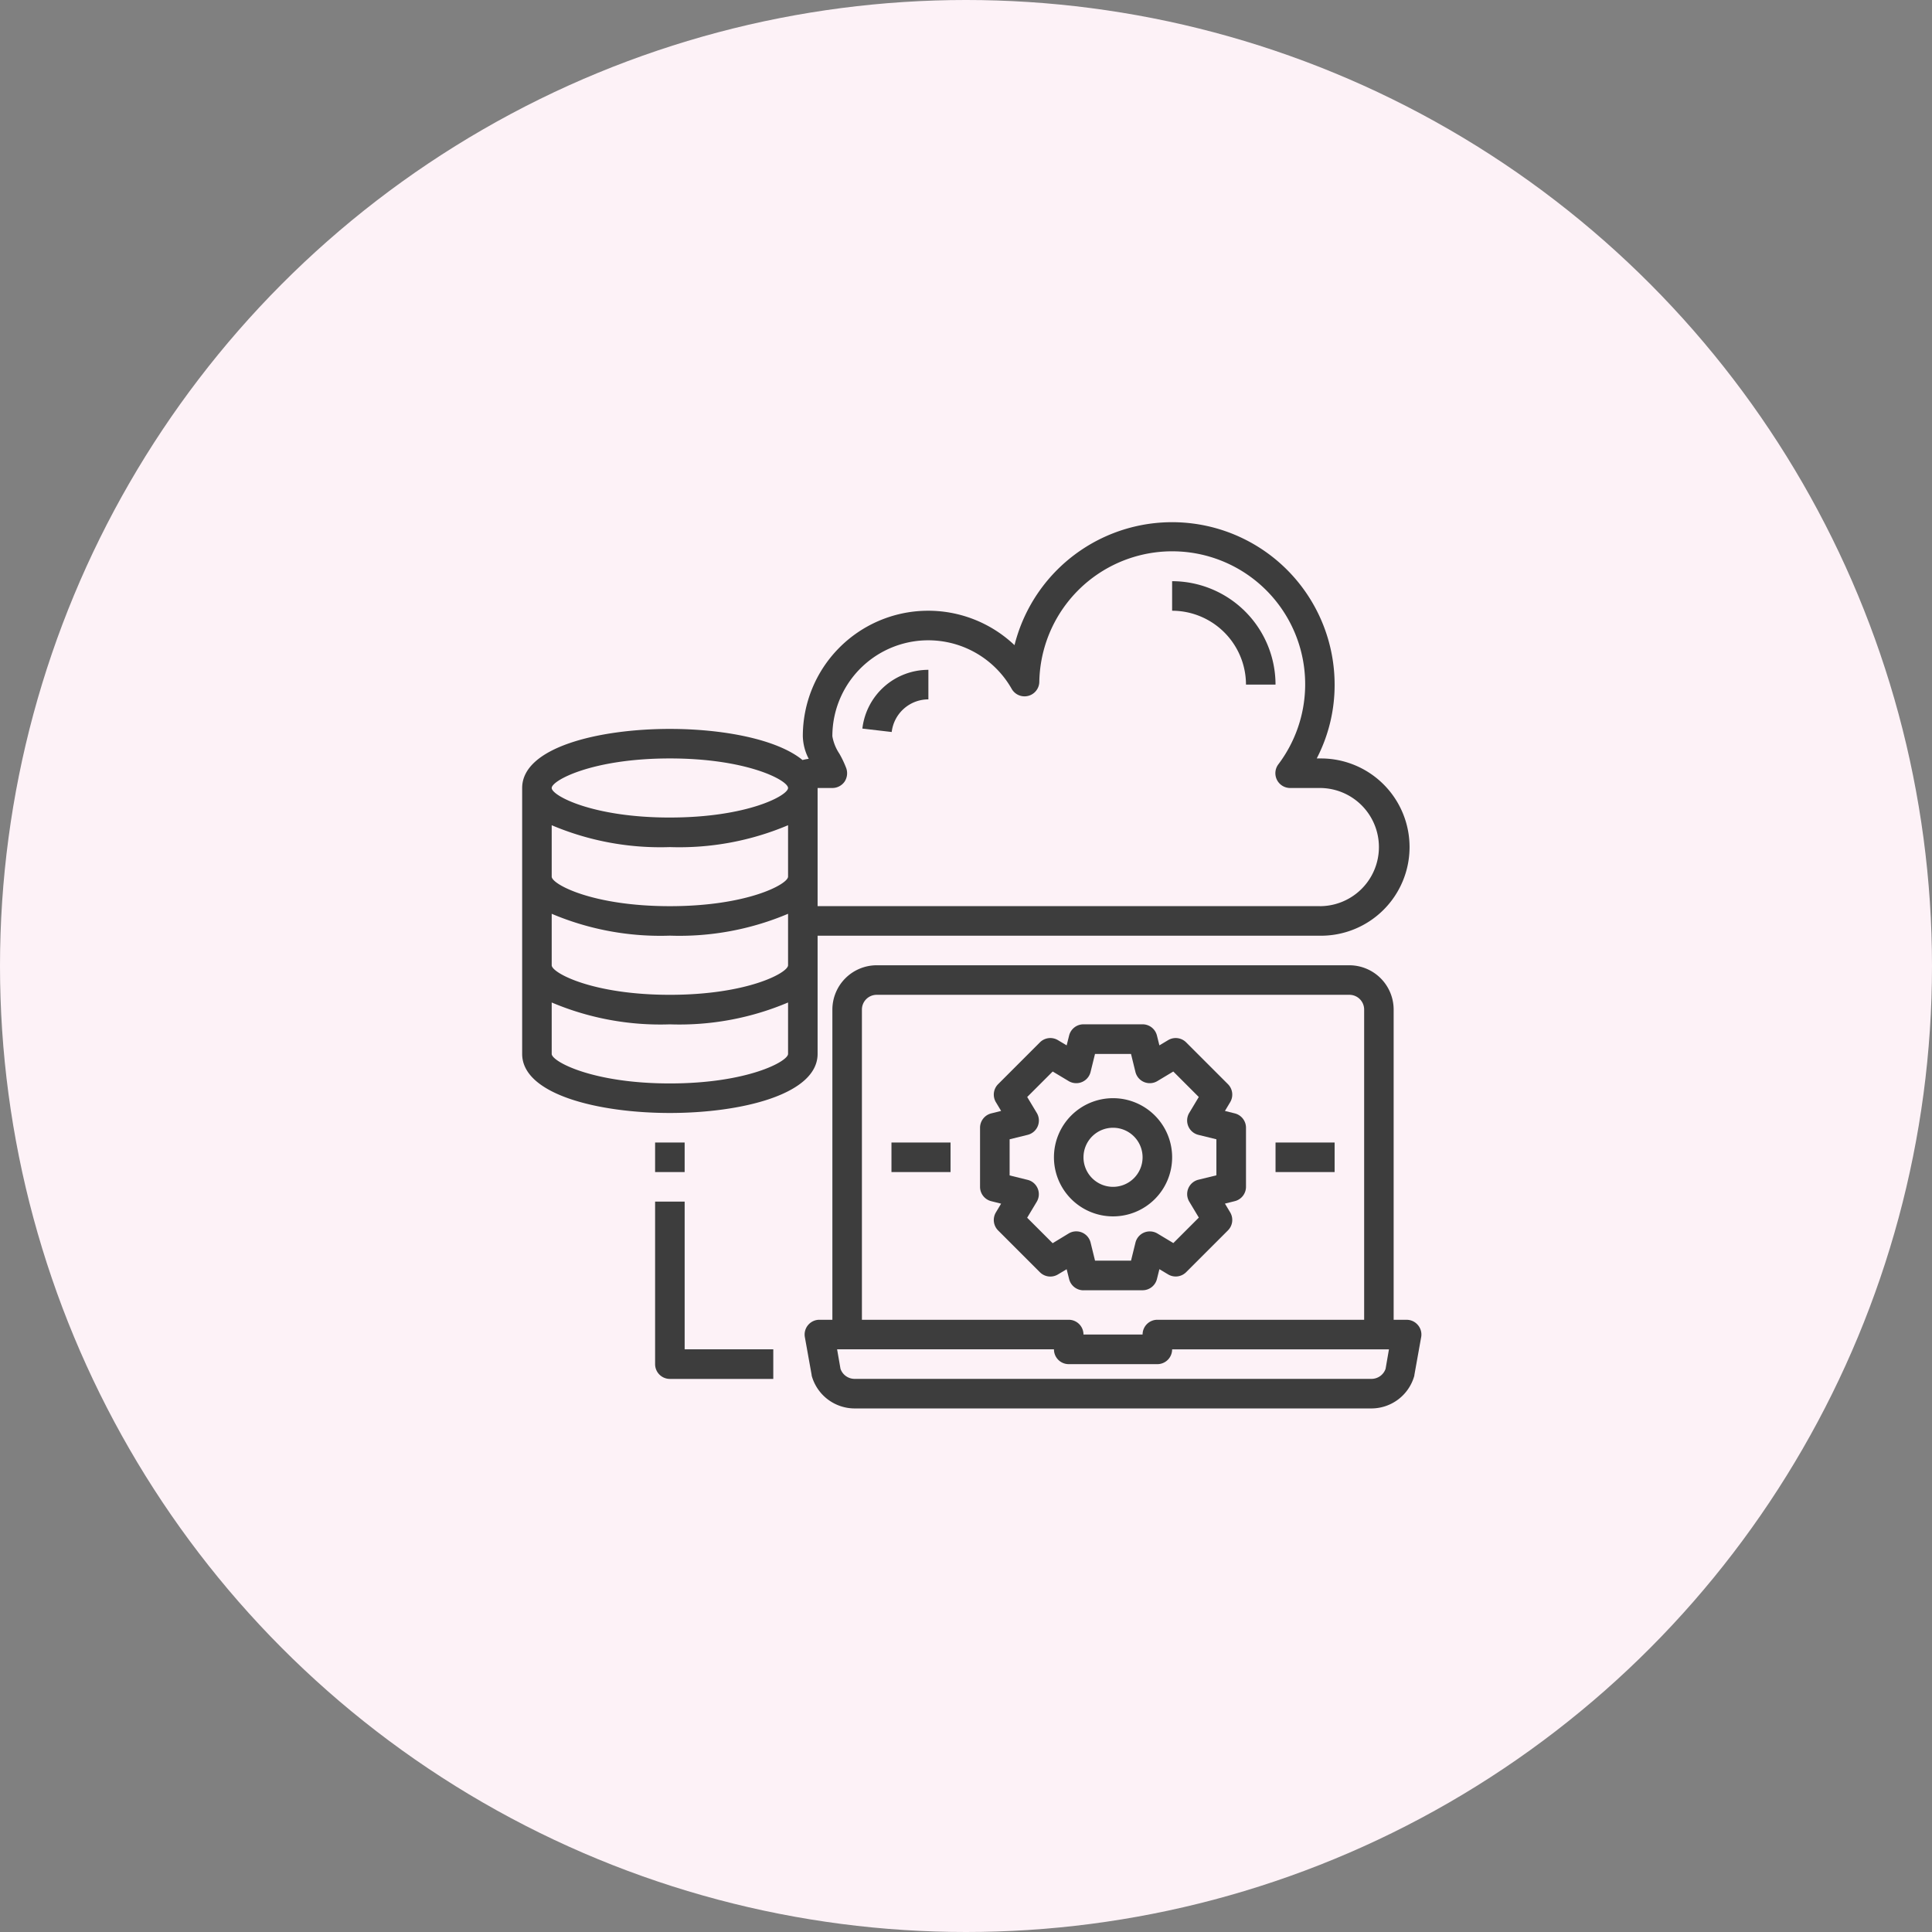 <svg xmlns="http://www.w3.org/2000/svg" xmlns:xlink="http://www.w3.org/1999/xlink" width="148" height="148" viewBox="0 0 148 148">
  <rect x="0" y="0" width="148" height="148" fill="#808080" stroke="none"/>
  <defs>
    <clipPath id="clip-path">
      <rect id="長方形_338" data-name="長方形 338" width="68.886" height="67.891" transform="translate(0 0)" fill="none"/>
    </clipPath>
  </defs>
  <g id="グループ_801" data-name="グループ 801" transform="translate(-627 -822.5)">
    <circle id="楕円形_35" data-name="楕円形 35" cx="74" cy="74" r="74" transform="translate(627 822.5)" fill="#fdf2f7"/>
    <g id="グループ_163" data-name="グループ 163" transform="translate(667 862.5)">
      <g id="グループ_162" data-name="グループ 162" clip-path="url(#clip-path)">
        <path id="パス_4552" data-name="パス 4552" d="M61.106,18.1h-.238a12.214,12.214,0,0,0,1.37-5.658A12.448,12.448,0,0,0,37.716,9.422,9.605,9.605,0,0,0,21.5,16.4a3.962,3.962,0,0,0,.453,1.731,3.076,3.076,0,0,0-.476.091C19.5,16.6,15.3,15.838,11.316,15.838,5.861,15.838,0,17.252,0,20.364V40.733c0,3.112,5.861,4.526,11.316,4.526s11.316-1.414,11.316-4.526V31.68H61.106a6.79,6.79,0,1,0,0-13.579M20.369,40.733c0,.577-3.112,2.263-9.053,2.263S2.263,41.31,2.263,40.733V36.795a21.346,21.346,0,0,0,9.053,1.675,21.348,21.348,0,0,0,9.053-1.675Zm0-6.79c0,.578-3.112,2.264-9.053,2.264s-9.053-1.686-9.053-2.264V30a21.346,21.346,0,0,0,9.053,1.675A21.348,21.348,0,0,0,20.369,30Zm0-6.789c0,.577-3.112,2.263-9.053,2.263s-9.053-1.686-9.053-2.263V23.216a21.361,21.361,0,0,0,9.053,1.675,21.364,21.364,0,0,0,9.053-1.675Zm-9.053-4.527c-5.941,0-9.053-1.686-9.053-2.263S5.375,18.1,11.316,18.1s9.053,1.686,9.053,2.263-3.112,2.263-9.053,2.263m49.79,6.79H22.632V20.364h1.131a1.147,1.147,0,0,0,.928-.475,1.169,1.169,0,0,0,.136-1.041,7.7,7.7,0,0,0-.532-1.12,3.482,3.482,0,0,1-.532-1.324A7.347,7.347,0,0,1,37.5,12.771a1.132,1.132,0,0,0,2.116-.543,10.184,10.184,0,1,1,18.309,6.326,1.132,1.132,0,0,0,.906,1.81h2.274a4.526,4.526,0,0,1,0,9.053" fill="#3d3d3d"/>
        <path id="パス_4553" data-name="パス 4553" d="M68.62,61.509a1.117,1.117,0,0,0-.86-.407h-1V37.338a3.4,3.4,0,0,0-3.394-3.394H27.158a3.4,3.4,0,0,0-3.394,3.394V61.1h-1a1.133,1.133,0,0,0-1.126,1.138,1.17,1.17,0,0,0,.017.186l.52,2.9a.406.406,0,0,0,.023.124,3.419,3.419,0,0,0,3.259,2.445H65.067a3.419,3.419,0,0,0,3.259-2.445.406.406,0,0,0,.023-.124l.52-2.9a1.115,1.115,0,0,0-.249-.917M26.027,37.338a1.131,1.131,0,0,1,1.131-1.131H63.37A1.131,1.131,0,0,1,64.5,37.338V61.1H48.659a1.132,1.132,0,0,0-1.132,1.132H43A1.132,1.132,0,0,0,41.869,61.1H26.027ZM66.142,64.859a1.146,1.146,0,0,1-1.075.769H25.461a1.146,1.146,0,0,1-1.075-.769l-.26-1.494H40.738A1.131,1.131,0,0,0,41.869,64.5h6.79a1.131,1.131,0,0,0,1.131-1.132H66.4Z" fill="#3d3d3d"/>
        <rect id="長方形_335" data-name="長方形 335" width="2.263" height="2.263" transform="translate(10.184 47.522)" fill="#3d3d3d"/>
        <path id="パス_4554" data-name="パス 4554" d="M12.448,52.049H10.184V64.5a1.131,1.131,0,0,0,1.132,1.131h7.921V63.365H12.448Z" fill="#3d3d3d"/>
        <path id="パス_4555" data-name="パス 4555" d="M49.791,48.654a4.527,4.527,0,1,0-4.527,4.526,4.526,4.526,0,0,0,4.527-4.526m-6.79,0a2.263,2.263,0,1,1,2.263,2.263A2.263,2.263,0,0,1,43,48.654" fill="#3d3d3d"/>
        <path id="パス_4556" data-name="パス 4556" d="M43,58.839h4.526a1.134,1.134,0,0,0,1.1-.858l.189-.756.668.4a1.133,1.133,0,0,0,1.382-.171l3.2-3.2a1.132,1.132,0,0,0,.171-1.383l-.4-.669.756-.189a1.132,1.132,0,0,0,.857-1.1V46.391a1.133,1.133,0,0,0-.857-1.1l-.756-.189.4-.668a1.132,1.132,0,0,0-.171-1.383l-3.2-3.2a1.13,1.13,0,0,0-1.382-.171l-.668.4-.189-.756a1.133,1.133,0,0,0-1.1-.857H43a1.132,1.132,0,0,0-1.1.857l-.189.756-.669-.4a1.129,1.129,0,0,0-1.381.171l-3.2,3.2a1.133,1.133,0,0,0-.171,1.383l.4.668-.756.189a1.134,1.134,0,0,0-.858,1.1v4.526a1.133,1.133,0,0,0,.858,1.1l.756.189-.4.669a1.133,1.133,0,0,0,.171,1.383l3.2,3.2a1.131,1.131,0,0,0,1.381.171l.669-.4.189.756a1.133,1.133,0,0,0,1.1.858m-2.362-3.608-1.953-1.952.733-1.22a1.132,1.132,0,0,0-.387-1.553,1.144,1.144,0,0,0-.309-.127l-1.38-.34V47.275l1.38-.34a1.13,1.13,0,0,0,.7-1.68l-.733-1.22,1.953-1.952,1.22.732a1.132,1.132,0,0,0,1.553-.387,1.144,1.144,0,0,0,.127-.309l.34-1.38h2.759l.339,1.38a1.131,1.131,0,0,0,1.372.824,1.116,1.116,0,0,0,.309-.128l1.219-.732,1.952,1.952-.732,1.22a1.133,1.133,0,0,0,.7,1.68l1.381.34v2.759l-1.381.339a1.132,1.132,0,0,0-.824,1.372,1.159,1.159,0,0,0,.128.308l.732,1.22-1.952,1.952-1.219-.732a1.145,1.145,0,0,0-1.019-.076,1.132,1.132,0,0,0-.664.772l-.34,1.381H43.884l-.339-1.381a1.13,1.13,0,0,0-1.68-.7Z" fill="#3d3d3d"/>
        <rect id="長方形_336" data-name="長方形 336" width="4.526" height="2.263" transform="translate(57.712 47.522)" fill="#3d3d3d"/>
        <rect id="長方形_337" data-name="長方形 337" width="4.526" height="2.263" transform="translate(28.29 47.522)" fill="#3d3d3d"/>
        <path id="パス_4557" data-name="パス 4557" d="M31.119,13.575V11.312a5.092,5.092,0,0,0-5.058,4.5l2.248.263a2.83,2.83,0,0,1,2.81-2.5" fill="#3d3d3d"/>
        <path id="パス_4558" data-name="パス 4558" d="M55.448,12.443h2.263A7.93,7.93,0,0,0,49.79,4.522V6.785a5.665,5.665,0,0,1,5.658,5.658" fill="#3d3d3d"/>
      </g>
    </g>
  </g>
</svg>
